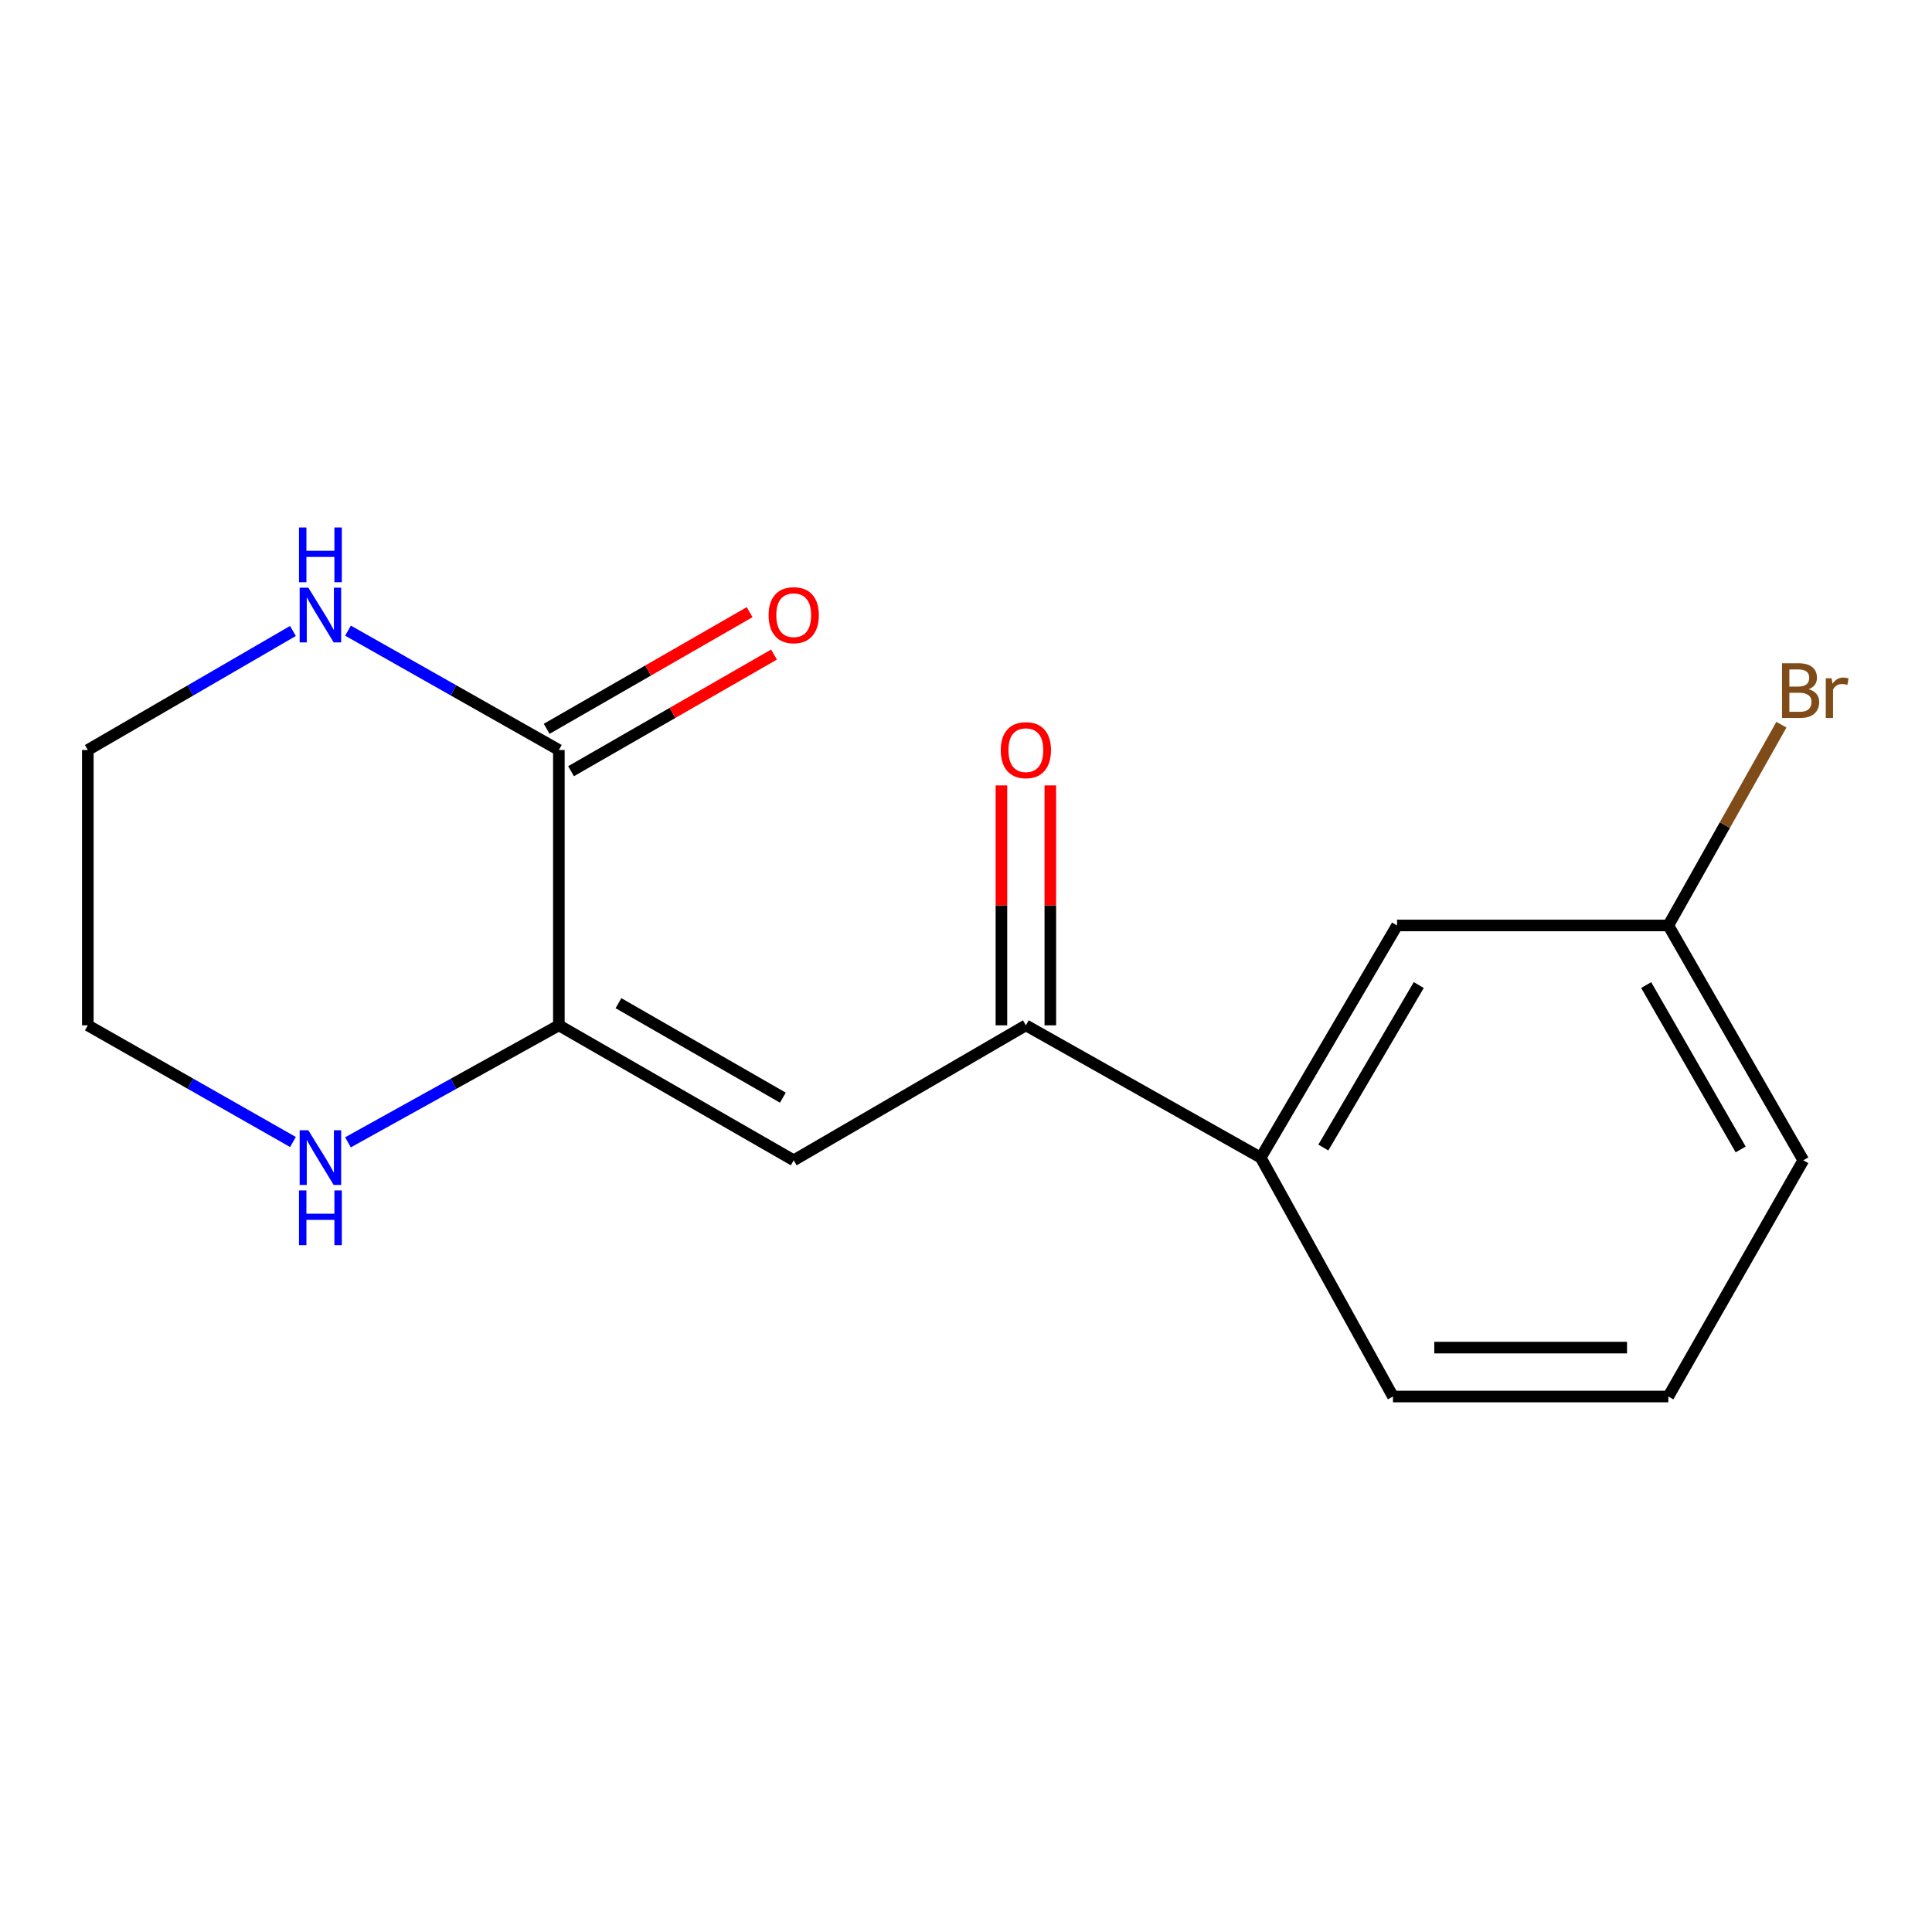 <?xml version='1.0' encoding='iso-8859-1'?>
<svg version='1.1' baseProfile='full'
              xmlns='http://www.w3.org/2000/svg'
                      xmlns:rdkit='http://www.rdkit.org/xml'
                      xmlns:xlink='http://www.w3.org/1999/xlink'
                  xml:space='preserve'
width='1000px' height='1000px' viewBox='0 0 1000 1000'>
<!-- END OF HEADER -->
<rect style='opacity:1.0;fill:#FFFFFF;stroke:none' width='1000' height='1000' x='0' y='0'> </rect>
<path class='bond-0' d='M 410.826,600.572 L 289.27,530.71' style='fill:none;fill-rule:evenodd;stroke:#000000;stroke-width:6px;stroke-linecap:butt;stroke-linejoin:miter;stroke-opacity:1' />
<path class='bond-0' d='M 405.205,568.147 L 320.116,519.243' style='fill:none;fill-rule:evenodd;stroke:#000000;stroke-width:6px;stroke-linecap:butt;stroke-linejoin:miter;stroke-opacity:1' />
<path class='bond-2' d='M 410.826,600.572 L 530.989,530.71' style='fill:none;fill-rule:evenodd;stroke:#000000;stroke-width:6px;stroke-linecap:butt;stroke-linejoin:miter;stroke-opacity:1' />
<path class='bond-1' d='M 289.27,530.71 L 289.27,388.201' style='fill:none;fill-rule:evenodd;stroke:#000000;stroke-width:6px;stroke-linecap:butt;stroke-linejoin:miter;stroke-opacity:1' />
<path class='bond-3' d='M 289.27,530.71 L 234.691,560.987' style='fill:none;fill-rule:evenodd;stroke:#000000;stroke-width:6px;stroke-linecap:butt;stroke-linejoin:miter;stroke-opacity:1' />
<path class='bond-3' d='M 234.691,560.987 L 180.112,591.264' style='fill:none;fill-rule:evenodd;stroke:#0000FF;stroke-width:6px;stroke-linecap:butt;stroke-linejoin:miter;stroke-opacity:1' />
<path class='bond-4' d='M 289.27,388.201 L 234.699,357.313' style='fill:none;fill-rule:evenodd;stroke:#000000;stroke-width:6px;stroke-linecap:butt;stroke-linejoin:miter;stroke-opacity:1' />
<path class='bond-4' d='M 234.699,357.313 L 180.129,326.424' style='fill:none;fill-rule:evenodd;stroke:#0000FF;stroke-width:6px;stroke-linecap:butt;stroke-linejoin:miter;stroke-opacity:1' />
<path class='bond-6' d='M 295.576,399.174 L 348.102,368.986' style='fill:none;fill-rule:evenodd;stroke:#000000;stroke-width:6px;stroke-linecap:butt;stroke-linejoin:miter;stroke-opacity:1' />
<path class='bond-6' d='M 348.102,368.986 L 400.627,338.797' style='fill:none;fill-rule:evenodd;stroke:#FF0000;stroke-width:6px;stroke-linecap:butt;stroke-linejoin:miter;stroke-opacity:1' />
<path class='bond-6' d='M 282.963,377.228 L 335.488,347.04' style='fill:none;fill-rule:evenodd;stroke:#000000;stroke-width:6px;stroke-linecap:butt;stroke-linejoin:miter;stroke-opacity:1' />
<path class='bond-6' d='M 335.488,347.04 L 388.014,316.851' style='fill:none;fill-rule:evenodd;stroke:#FF0000;stroke-width:6px;stroke-linecap:butt;stroke-linejoin:miter;stroke-opacity:1' />
<path class='bond-5' d='M 530.989,530.71 L 652.545,599.18' style='fill:none;fill-rule:evenodd;stroke:#000000;stroke-width:6px;stroke-linecap:butt;stroke-linejoin:miter;stroke-opacity:1' />
<path class='bond-8' d='M 543.645,530.71 L 543.645,468.617' style='fill:none;fill-rule:evenodd;stroke:#000000;stroke-width:6px;stroke-linecap:butt;stroke-linejoin:miter;stroke-opacity:1' />
<path class='bond-8' d='M 543.645,468.617 L 543.645,406.523' style='fill:none;fill-rule:evenodd;stroke:#FF0000;stroke-width:6px;stroke-linecap:butt;stroke-linejoin:miter;stroke-opacity:1' />
<path class='bond-8' d='M 518.333,530.71 L 518.333,468.617' style='fill:none;fill-rule:evenodd;stroke:#000000;stroke-width:6px;stroke-linecap:butt;stroke-linejoin:miter;stroke-opacity:1' />
<path class='bond-8' d='M 518.333,468.617 L 518.333,406.523' style='fill:none;fill-rule:evenodd;stroke:#FF0000;stroke-width:6px;stroke-linecap:butt;stroke-linejoin:miter;stroke-opacity:1' />
<path class='bond-12' d='M 151.641,591.102 L 98.548,560.906' style='fill:none;fill-rule:evenodd;stroke:#0000FF;stroke-width:6px;stroke-linecap:butt;stroke-linejoin:miter;stroke-opacity:1' />
<path class='bond-12' d='M 98.548,560.906 L 45.455,530.71' style='fill:none;fill-rule:evenodd;stroke:#000000;stroke-width:6px;stroke-linecap:butt;stroke-linejoin:miter;stroke-opacity:1' />
<path class='bond-16' d='M 151.624,326.59 L 98.539,357.395' style='fill:none;fill-rule:evenodd;stroke:#0000FF;stroke-width:6px;stroke-linecap:butt;stroke-linejoin:miter;stroke-opacity:1' />
<path class='bond-16' d='M 98.539,357.395 L 45.455,388.201' style='fill:none;fill-rule:evenodd;stroke:#000000;stroke-width:6px;stroke-linecap:butt;stroke-linejoin:miter;stroke-opacity:1' />
<path class='bond-7' d='M 652.545,599.18 L 723.111,479.016' style='fill:none;fill-rule:evenodd;stroke:#000000;stroke-width:6px;stroke-linecap:butt;stroke-linejoin:miter;stroke-opacity:1' />
<path class='bond-7' d='M 684.957,593.973 L 734.353,509.859' style='fill:none;fill-rule:evenodd;stroke:#000000;stroke-width:6px;stroke-linecap:butt;stroke-linejoin:miter;stroke-opacity:1' />
<path class='bond-11' d='M 652.545,599.18 L 721.001,722.831' style='fill:none;fill-rule:evenodd;stroke:#000000;stroke-width:6px;stroke-linecap:butt;stroke-linejoin:miter;stroke-opacity:1' />
<path class='bond-9' d='M 723.111,479.016 L 863.524,479.016' style='fill:none;fill-rule:evenodd;stroke:#000000;stroke-width:6px;stroke-linecap:butt;stroke-linejoin:miter;stroke-opacity:1' />
<path class='bond-10' d='M 863.524,479.016 L 892.789,427.062' style='fill:none;fill-rule:evenodd;stroke:#000000;stroke-width:6px;stroke-linecap:butt;stroke-linejoin:miter;stroke-opacity:1' />
<path class='bond-10' d='M 892.789,427.062 L 922.054,375.108' style='fill:none;fill-rule:evenodd;stroke:#7F4C19;stroke-width:6px;stroke-linecap:butt;stroke-linejoin:miter;stroke-opacity:1' />
<path class='bond-17' d='M 863.524,479.016 L 933.387,600.572' style='fill:none;fill-rule:evenodd;stroke:#000000;stroke-width:6px;stroke-linecap:butt;stroke-linejoin:miter;stroke-opacity:1' />
<path class='bond-17' d='M 852.058,509.863 L 900.961,594.952' style='fill:none;fill-rule:evenodd;stroke:#000000;stroke-width:6px;stroke-linecap:butt;stroke-linejoin:miter;stroke-opacity:1' />
<path class='bond-14' d='M 721.001,722.831 L 863.524,722.831' style='fill:none;fill-rule:evenodd;stroke:#000000;stroke-width:6px;stroke-linecap:butt;stroke-linejoin:miter;stroke-opacity:1' />
<path class='bond-14' d='M 742.38,697.519 L 842.146,697.519' style='fill:none;fill-rule:evenodd;stroke:#000000;stroke-width:6px;stroke-linecap:butt;stroke-linejoin:miter;stroke-opacity:1' />
<path class='bond-13' d='M 45.455,530.71 L 45.455,388.201' style='fill:none;fill-rule:evenodd;stroke:#000000;stroke-width:6px;stroke-linecap:butt;stroke-linejoin:miter;stroke-opacity:1' />
<path class='bond-15' d='M 863.524,722.831 L 933.387,600.572' style='fill:none;fill-rule:evenodd;stroke:#000000;stroke-width:6px;stroke-linecap:butt;stroke-linejoin:miter;stroke-opacity:1' />
<path  class='atom-4' d='M 159.583 585.02
L 168.863 600.02
Q 169.783 601.5, 171.263 604.18
Q 172.743 606.86, 172.823 607.02
L 172.823 585.02
L 176.583 585.02
L 176.583 613.34
L 172.703 613.34
L 162.743 596.94
Q 161.583 595.02, 160.343 592.82
Q 159.143 590.62, 158.783 589.94
L 158.783 613.34
L 155.103 613.34
L 155.103 585.02
L 159.583 585.02
' fill='#0000FF'/>
<path  class='atom-4' d='M 154.763 616.172
L 158.603 616.172
L 158.603 628.212
L 173.083 628.212
L 173.083 616.172
L 176.923 616.172
L 176.923 644.492
L 173.083 644.492
L 173.083 631.412
L 158.603 631.412
L 158.603 644.492
L 154.763 644.492
L 154.763 616.172
' fill='#0000FF'/>
<path  class='atom-5' d='M 159.583 304.178
L 168.863 319.178
Q 169.783 320.658, 171.263 323.338
Q 172.743 326.018, 172.823 326.178
L 172.823 304.178
L 176.583 304.178
L 176.583 332.498
L 172.703 332.498
L 162.743 316.098
Q 161.583 314.178, 160.343 311.978
Q 159.143 309.778, 158.783 309.098
L 158.783 332.498
L 155.103 332.498
L 155.103 304.178
L 159.583 304.178
' fill='#0000FF'/>
<path  class='atom-5' d='M 154.763 273.026
L 158.603 273.026
L 158.603 285.066
L 173.083 285.066
L 173.083 273.026
L 176.923 273.026
L 176.923 301.346
L 173.083 301.346
L 173.083 288.266
L 158.603 288.266
L 158.603 301.346
L 154.763 301.346
L 154.763 273.026
' fill='#0000FF'/>
<path  class='atom-7' d='M 397.826 318.418
Q 397.826 311.618, 401.186 307.818
Q 404.546 304.018, 410.826 304.018
Q 417.106 304.018, 420.466 307.818
Q 423.826 311.618, 423.826 318.418
Q 423.826 325.298, 420.426 329.218
Q 417.026 333.098, 410.826 333.098
Q 404.586 333.098, 401.186 329.218
Q 397.826 325.338, 397.826 318.418
M 410.826 329.898
Q 415.146 329.898, 417.466 327.018
Q 419.826 324.098, 419.826 318.418
Q 419.826 312.858, 417.466 310.058
Q 415.146 307.218, 410.826 307.218
Q 406.506 307.218, 404.146 310.018
Q 401.826 312.818, 401.826 318.418
Q 401.826 324.138, 404.146 327.018
Q 406.506 329.898, 410.826 329.898
' fill='#FF0000'/>
<path  class='atom-9' d='M 517.989 388.281
Q 517.989 381.481, 521.349 377.681
Q 524.709 373.881, 530.989 373.881
Q 537.269 373.881, 540.629 377.681
Q 543.989 381.481, 543.989 388.281
Q 543.989 395.161, 540.589 399.081
Q 537.189 402.961, 530.989 402.961
Q 524.749 402.961, 521.349 399.081
Q 517.989 395.201, 517.989 388.281
M 530.989 399.761
Q 535.309 399.761, 537.629 396.881
Q 539.989 393.961, 539.989 388.281
Q 539.989 382.721, 537.629 379.921
Q 535.309 377.081, 530.989 377.081
Q 526.669 377.081, 524.309 379.881
Q 521.989 382.681, 521.989 388.281
Q 521.989 394.001, 524.309 396.881
Q 526.669 399.761, 530.989 399.761
' fill='#FF0000'/>
<path  class='atom-11' d='M 936.135 356.74
Q 938.855 357.5, 940.215 359.18
Q 941.615 360.82, 941.615 363.26
Q 941.615 367.18, 939.095 369.42
Q 936.615 371.62, 931.895 371.62
L 922.375 371.62
L 922.375 343.3
L 930.735 343.3
Q 935.575 343.3, 938.015 345.26
Q 940.455 347.22, 940.455 350.82
Q 940.455 355.1, 936.135 356.74
M 926.175 346.5
L 926.175 355.38
L 930.735 355.38
Q 933.535 355.38, 934.975 354.26
Q 936.455 353.1, 936.455 350.82
Q 936.455 346.5, 930.735 346.5
L 926.175 346.5
M 931.895 368.42
Q 934.655 368.42, 936.135 367.1
Q 937.615 365.78, 937.615 363.26
Q 937.615 360.94, 935.975 359.78
Q 934.375 358.58, 931.295 358.58
L 926.175 358.58
L 926.175 368.42
L 931.895 368.42
' fill='#7F4C19'/>
<path  class='atom-11' d='M 948.055 351.06
L 948.495 353.9
Q 950.655 350.7, 954.175 350.7
Q 955.295 350.7, 956.815 351.1
L 956.215 354.46
Q 954.495 354.06, 953.535 354.06
Q 951.855 354.06, 950.735 354.74
Q 949.655 355.38, 948.775 356.94
L 948.775 371.62
L 945.015 371.62
L 945.015 351.06
L 948.055 351.06
' fill='#7F4C19'/>
</svg>
